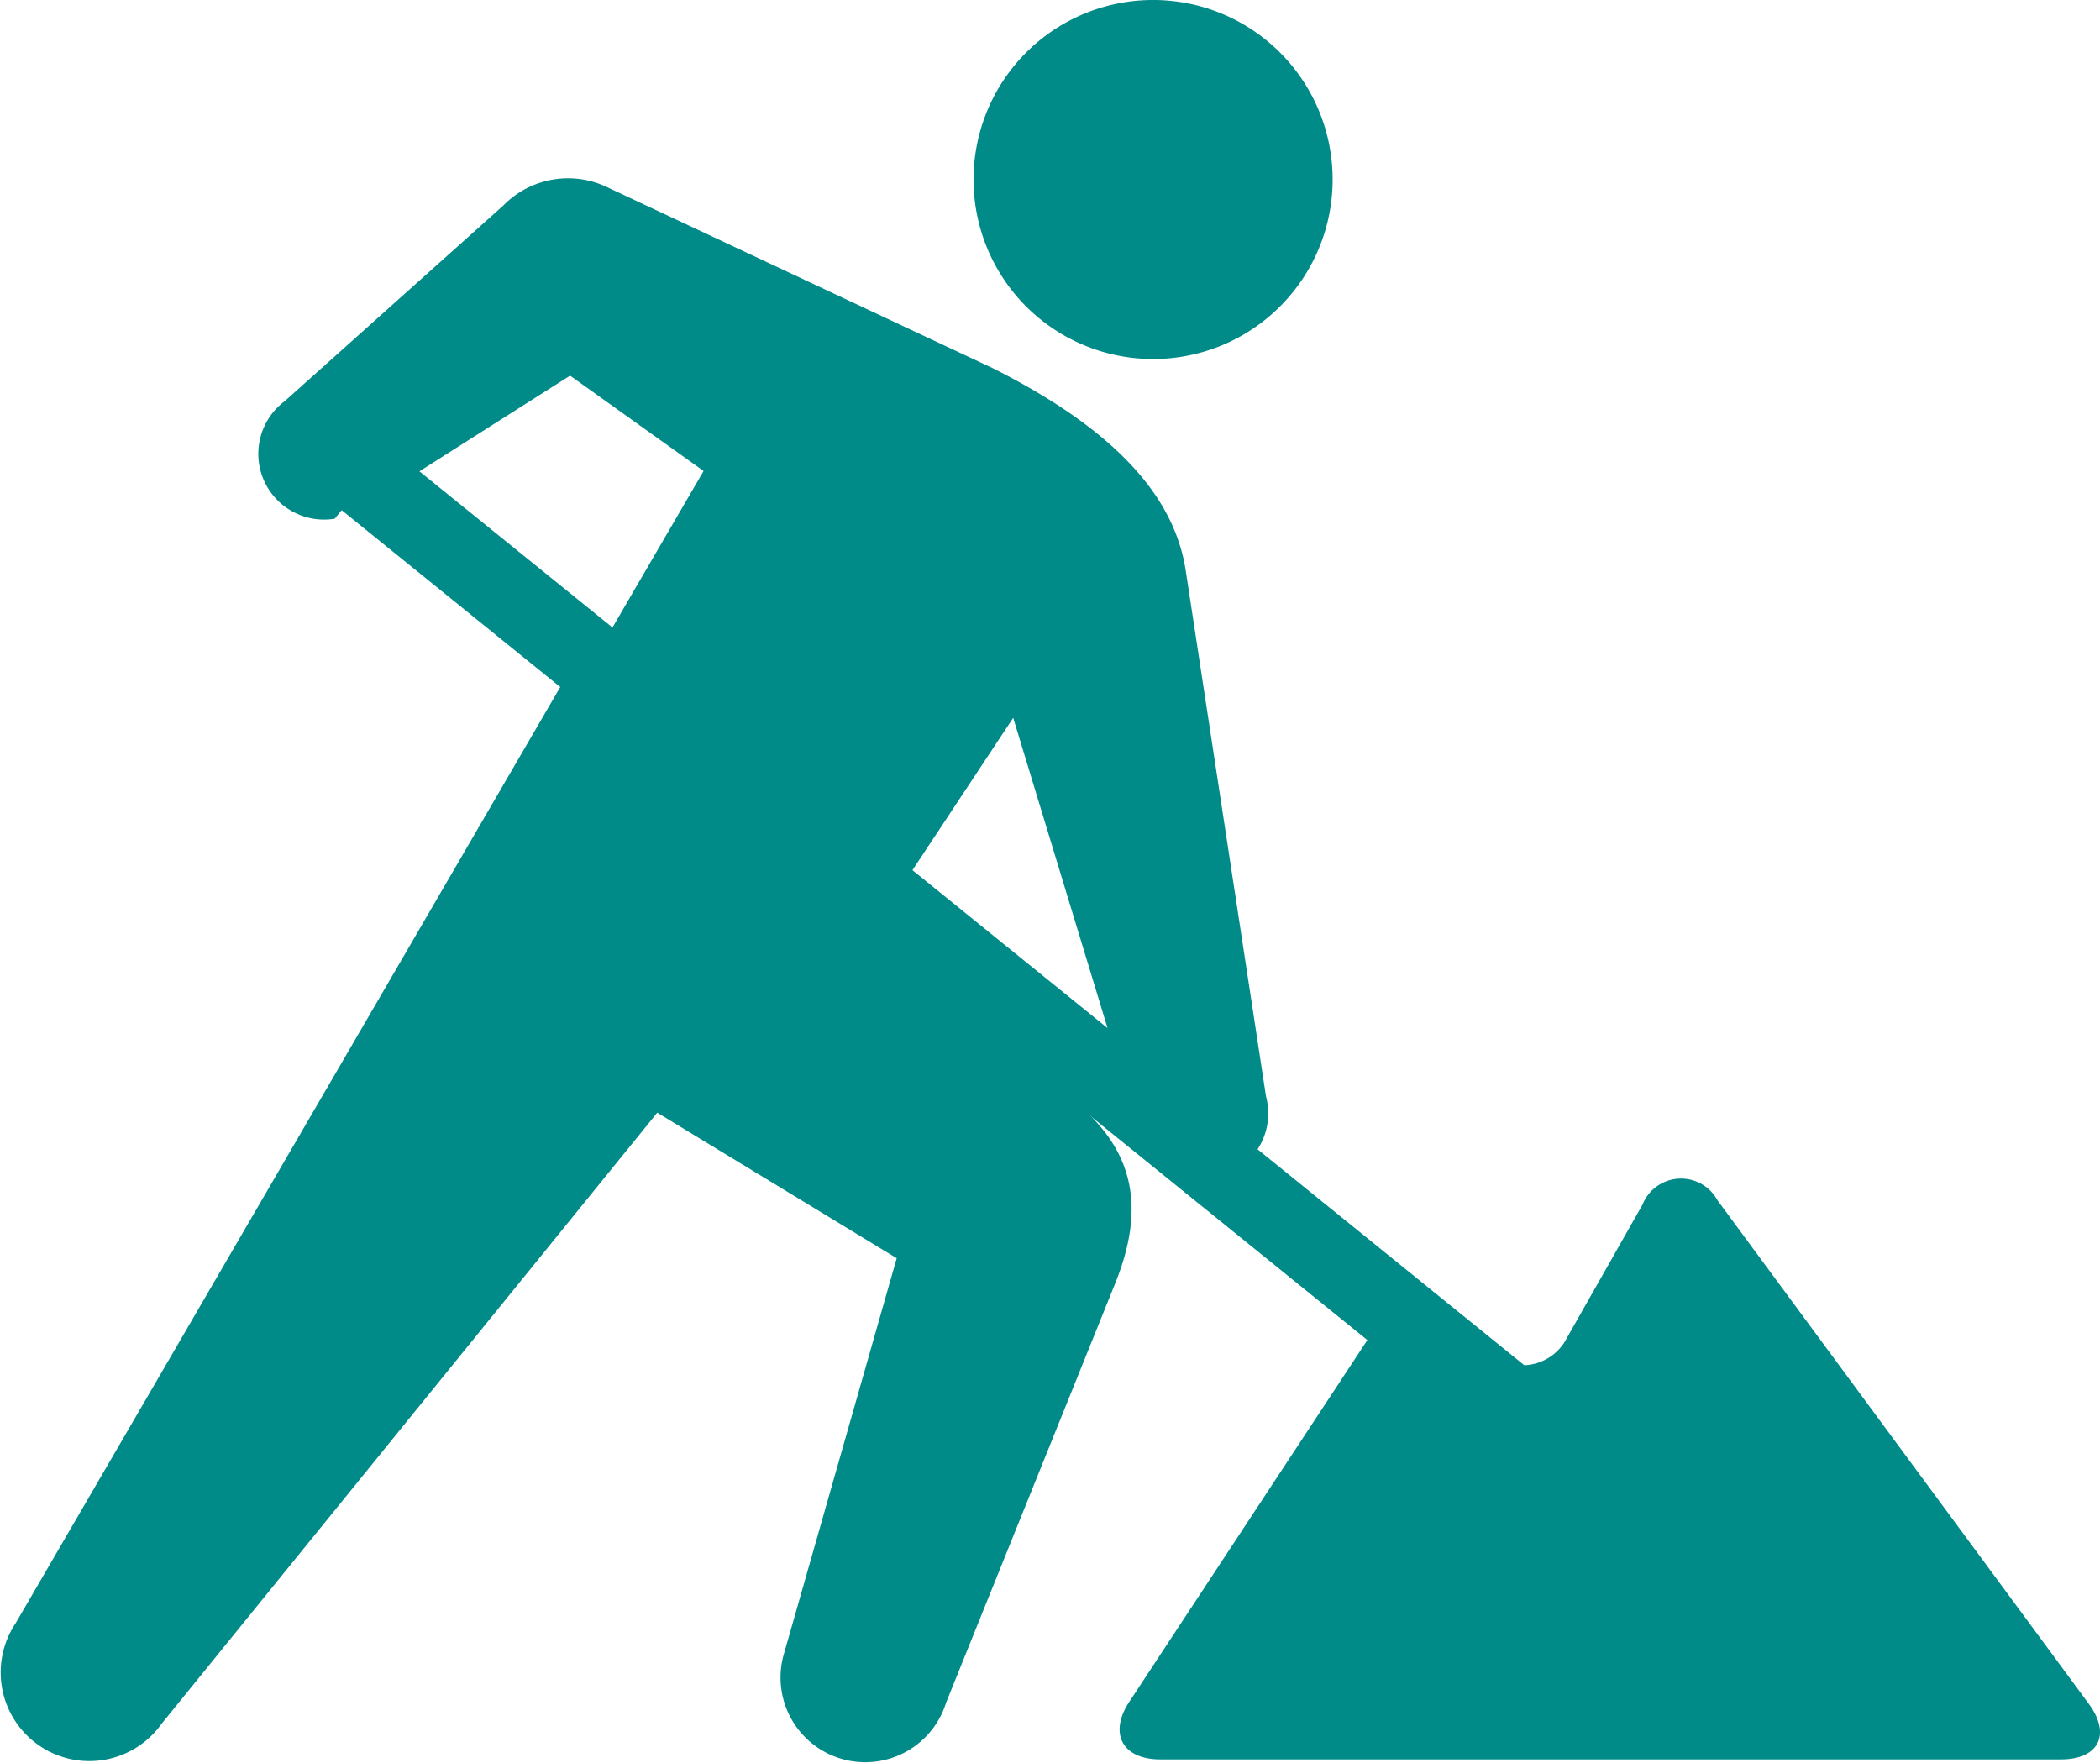 <svg xmlns="http://www.w3.org/2000/svg" width="83.372" height="70" viewBox="0 0 83.372 70">
  <g id="工事中アイコン" transform="translate(0 -41.061)">
    <path id="パス_38" data-name="パス 38" d="M245.472,55.165a7.128,7.128,0,1,0-5.515-8.438A7.128,7.128,0,0,0,245.472,55.165Z" transform="translate(-201.155)" fill="#008b89"/>
    <path id="パス_39" data-name="パス 39" d="M132.519,142.92l-14.746-20a1.646,1.646,0,0,0-2.974.177l-2.993,5.276a1.989,1.989,0,0,1-1.7,1.1L99.517,120.9a2.608,2.608,0,0,0,.335-2.1l-3.2-20.962c-.456-2.737-2.58-5.4-7.628-7.942l-15.3-7.184a3.6,3.6,0,0,0-4.162.724L60.9,91.19a2.611,2.611,0,0,0,1.978,4.673l.277-.34,40.72,32.951-9.451,14.362c-.828,1.258-.274,2.287,1.229,2.287h35.759C132.913,145.123,133.412,144.13,132.519,142.92ZM73.906,100.181l-7.664-6.2,5.981-3.8,5.3,3.786Zm11.909,9.635,4-6.048,3.745,12.318Z" transform="translate(-49.59 -34.206)" fill="#008b89"/>
    <path id="パス_40" data-name="パス 40" d="M42.852,235l-7.945-7.082.139-.21-12.4-10.018L.624,255.55a3.519,3.519,0,0,0,5.79,4l19.68-24.266,9.506,5.779s-4.421,15.521-4.479,15.714a3.362,3.362,0,0,0,6.442,1.926l6.719-16.66C45.426,239.189,45.1,236.935,42.852,235Z" transform="translate(0 -150.045)" fill="#008b89"/>
  </g>
</svg>
